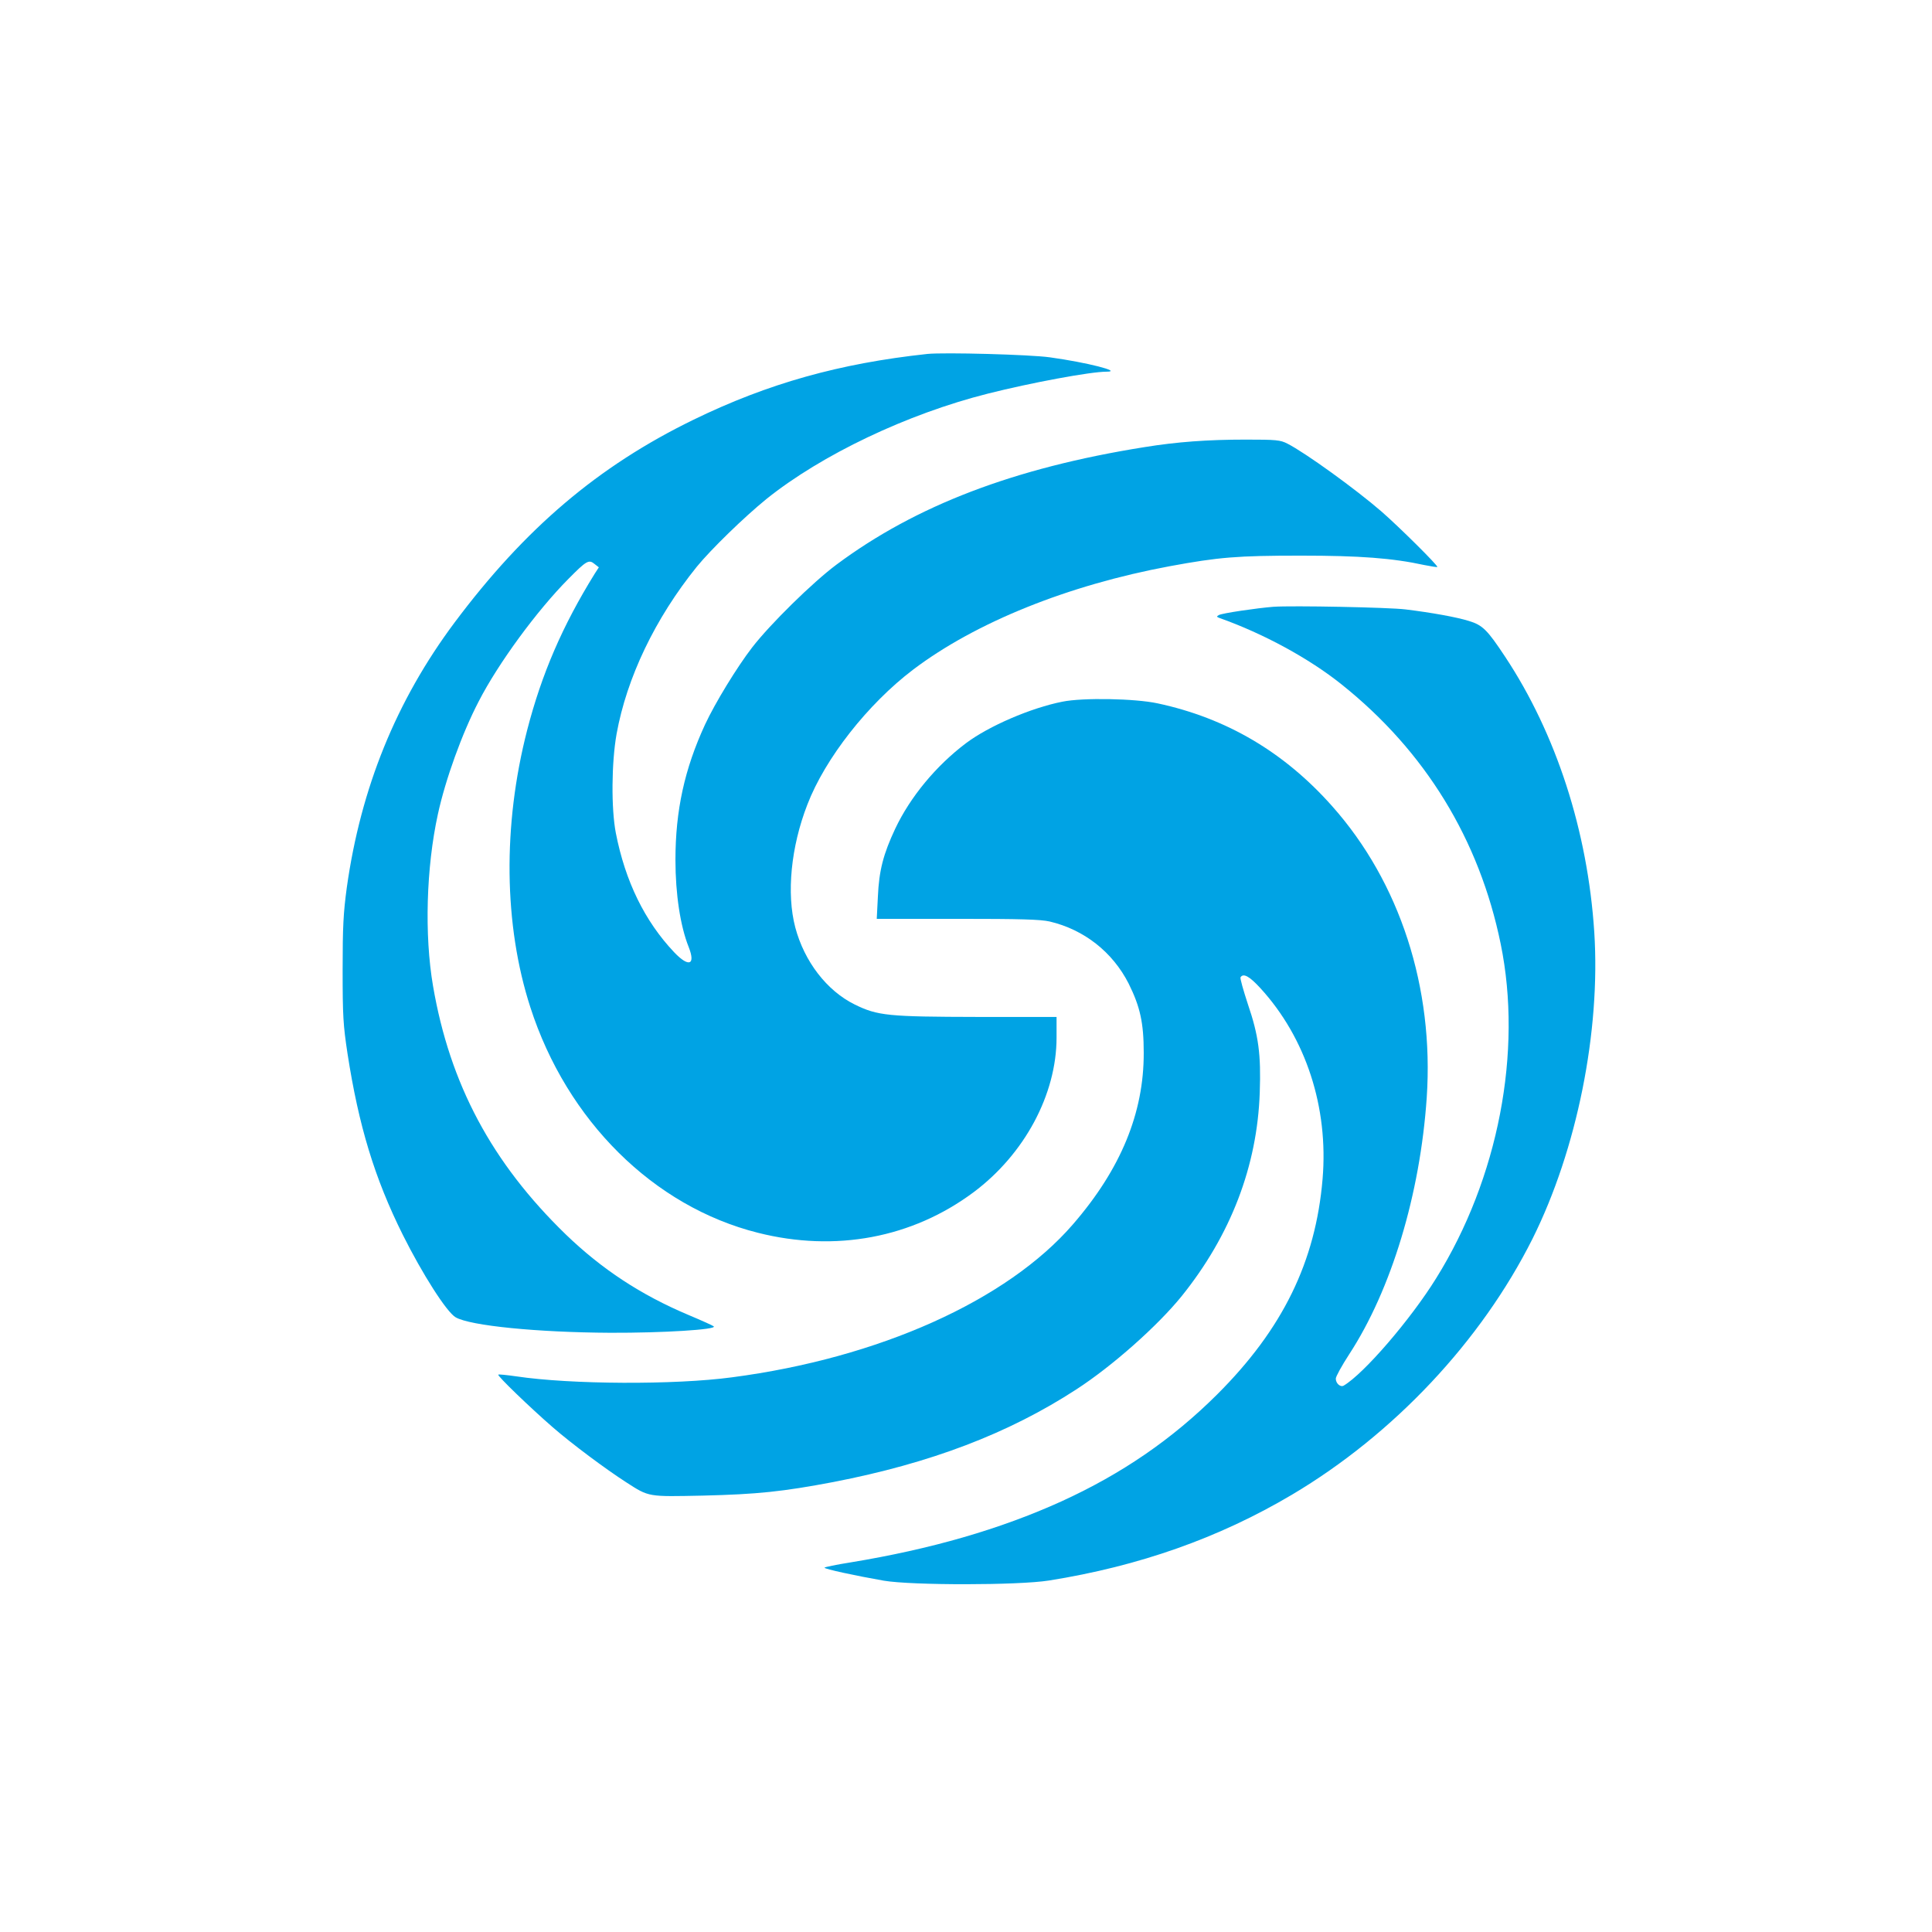 <?xml version="1.0" standalone="no"?>
<!DOCTYPE svg PUBLIC "-//W3C//DTD SVG 20010904//EN"
 "http://www.w3.org/TR/2001/REC-SVG-20010904/DTD/svg10.dtd">
<svg version="1.0" xmlns="http://www.w3.org/2000/svg"
 width="1024pt" height="1024pt" viewBox="0 0 1024 1024"
 preserveAspectRatio="xMidYMid meet">

<g transform="translate(0,1024) scale(0.1,-0.1)"
fill="#00a3e4" stroke="none">
<path d="M4915 8364 c-464 -50 -844 -156 -1240 -349 -505 -246 -892 -575
-1266 -1075 -309 -414 -497 -877 -571 -1405 -18 -134 -22 -205 -22 -435 0
-247 3 -293 26 -445 59 -381 143 -659 293 -960 104 -208 232 -409 280 -437 78
-45 434 -80 820 -82 280 -1 567 17 548 34 -4 4 -64 31 -133 60 -254 107 -460
243 -651 427 -392 380 -615 797 -704 1318 -46 269 -36 627 26 910 40 184 128
428 216 597 103 201 309 482 476 650 95 96 108 104 138 79 l23 -18 -22 -34
c-171 -276 -281 -531 -358 -829 -130 -505 -124 -1033 17 -1469 194 -601 653
-1056 1206 -1195 412 -104 818 -27 1142 214 271 202 441 519 441 821 l0 109
-417 0 c-476 1 -531 6 -653 66 -148 73 -267 228 -315 409 -47 179 -23 426 64
650 94 245 320 533 561 716 332 251 822 448 1360 548 260 48 357 56 695 56
313 0 485 -13 655 -50 36 -7 66 -12 68 -10 6 6 -203 213 -296 294 -136 118
-403 311 -499 360 -38 19 -58 21 -220 21 -203 0 -365 -12 -538 -40 -690 -110
-1212 -310 -1632 -623 -126 -94 -350 -314 -446 -438 -81 -105 -197 -295 -250
-409 -109 -236 -157 -456 -157 -718 0 -181 26 -351 70 -461 38 -96 1 -110 -77
-28 -156 165 -259 376 -309 632 -25 130 -23 373 4 525 54 298 204 612 425 886
76 93 251 263 369 359 293 235 746 451 1175 559 226 57 542 116 628 116 87 0
-104 49 -300 76 -106 15 -561 27 -650 18z"/>
<path d="M6750 7024 c-88 -7 -273 -34 -290 -44 -13 -7 -12 -10 5 -16 231 -82
474 -214 645 -351 444 -354 731 -823 844 -1376 117 -571 -13 -1244 -342 -1772
-135 -218 -383 -506 -490 -569 -17 -10 -42 11 -42 37 0 11 32 69 71 129 223
342 376 847 411 1361 39 581 -142 1141 -502 1545 -254 286 -560 466 -924 544
-120 26 -397 31 -505 9 -167 -33 -390 -129 -511 -220 -158 -119 -295 -284
-375 -453 -63 -134 -86 -222 -92 -360 l-6 -118 427 0 c337 0 439 -3 489 -14
183 -43 334 -162 419 -329 61 -123 80 -208 80 -367 1 -319 -122 -617 -375
-909 -349 -404 -1029 -709 -1807 -811 -305 -41 -856 -38 -1143 5 -50 7 -94 12
-96 9 -6 -6 168 -174 289 -279 100 -87 281 -222 390 -292 121 -78 113 -76 405
-70 289 7 423 21 692 72 516 100 928 257 1288 491 191 124 430 336 558 494
260 323 401 690 414 1080 7 201 -6 301 -63 468 -24 73 -42 137 -39 142 15 24
48 5 105 -57 242 -264 362 -633 330 -1012 -37 -439 -212 -796 -559 -1142 -239
-238 -506 -421 -826 -567 -324 -147 -691 -253 -1117 -323 -76 -12 -138 -25
-138 -28 0 -7 161 -42 315 -69 149 -25 712 -25 875 1 477 76 900 225 1288 455
539 320 1003 814 1275 1357 235 472 361 1097 327 1625 -35 536 -202 1051 -473
1460 -94 142 -119 167 -192 189 -64 20 -196 44 -335 61 -87 11 -601 21 -700
14z"/>
</g>
</svg>
